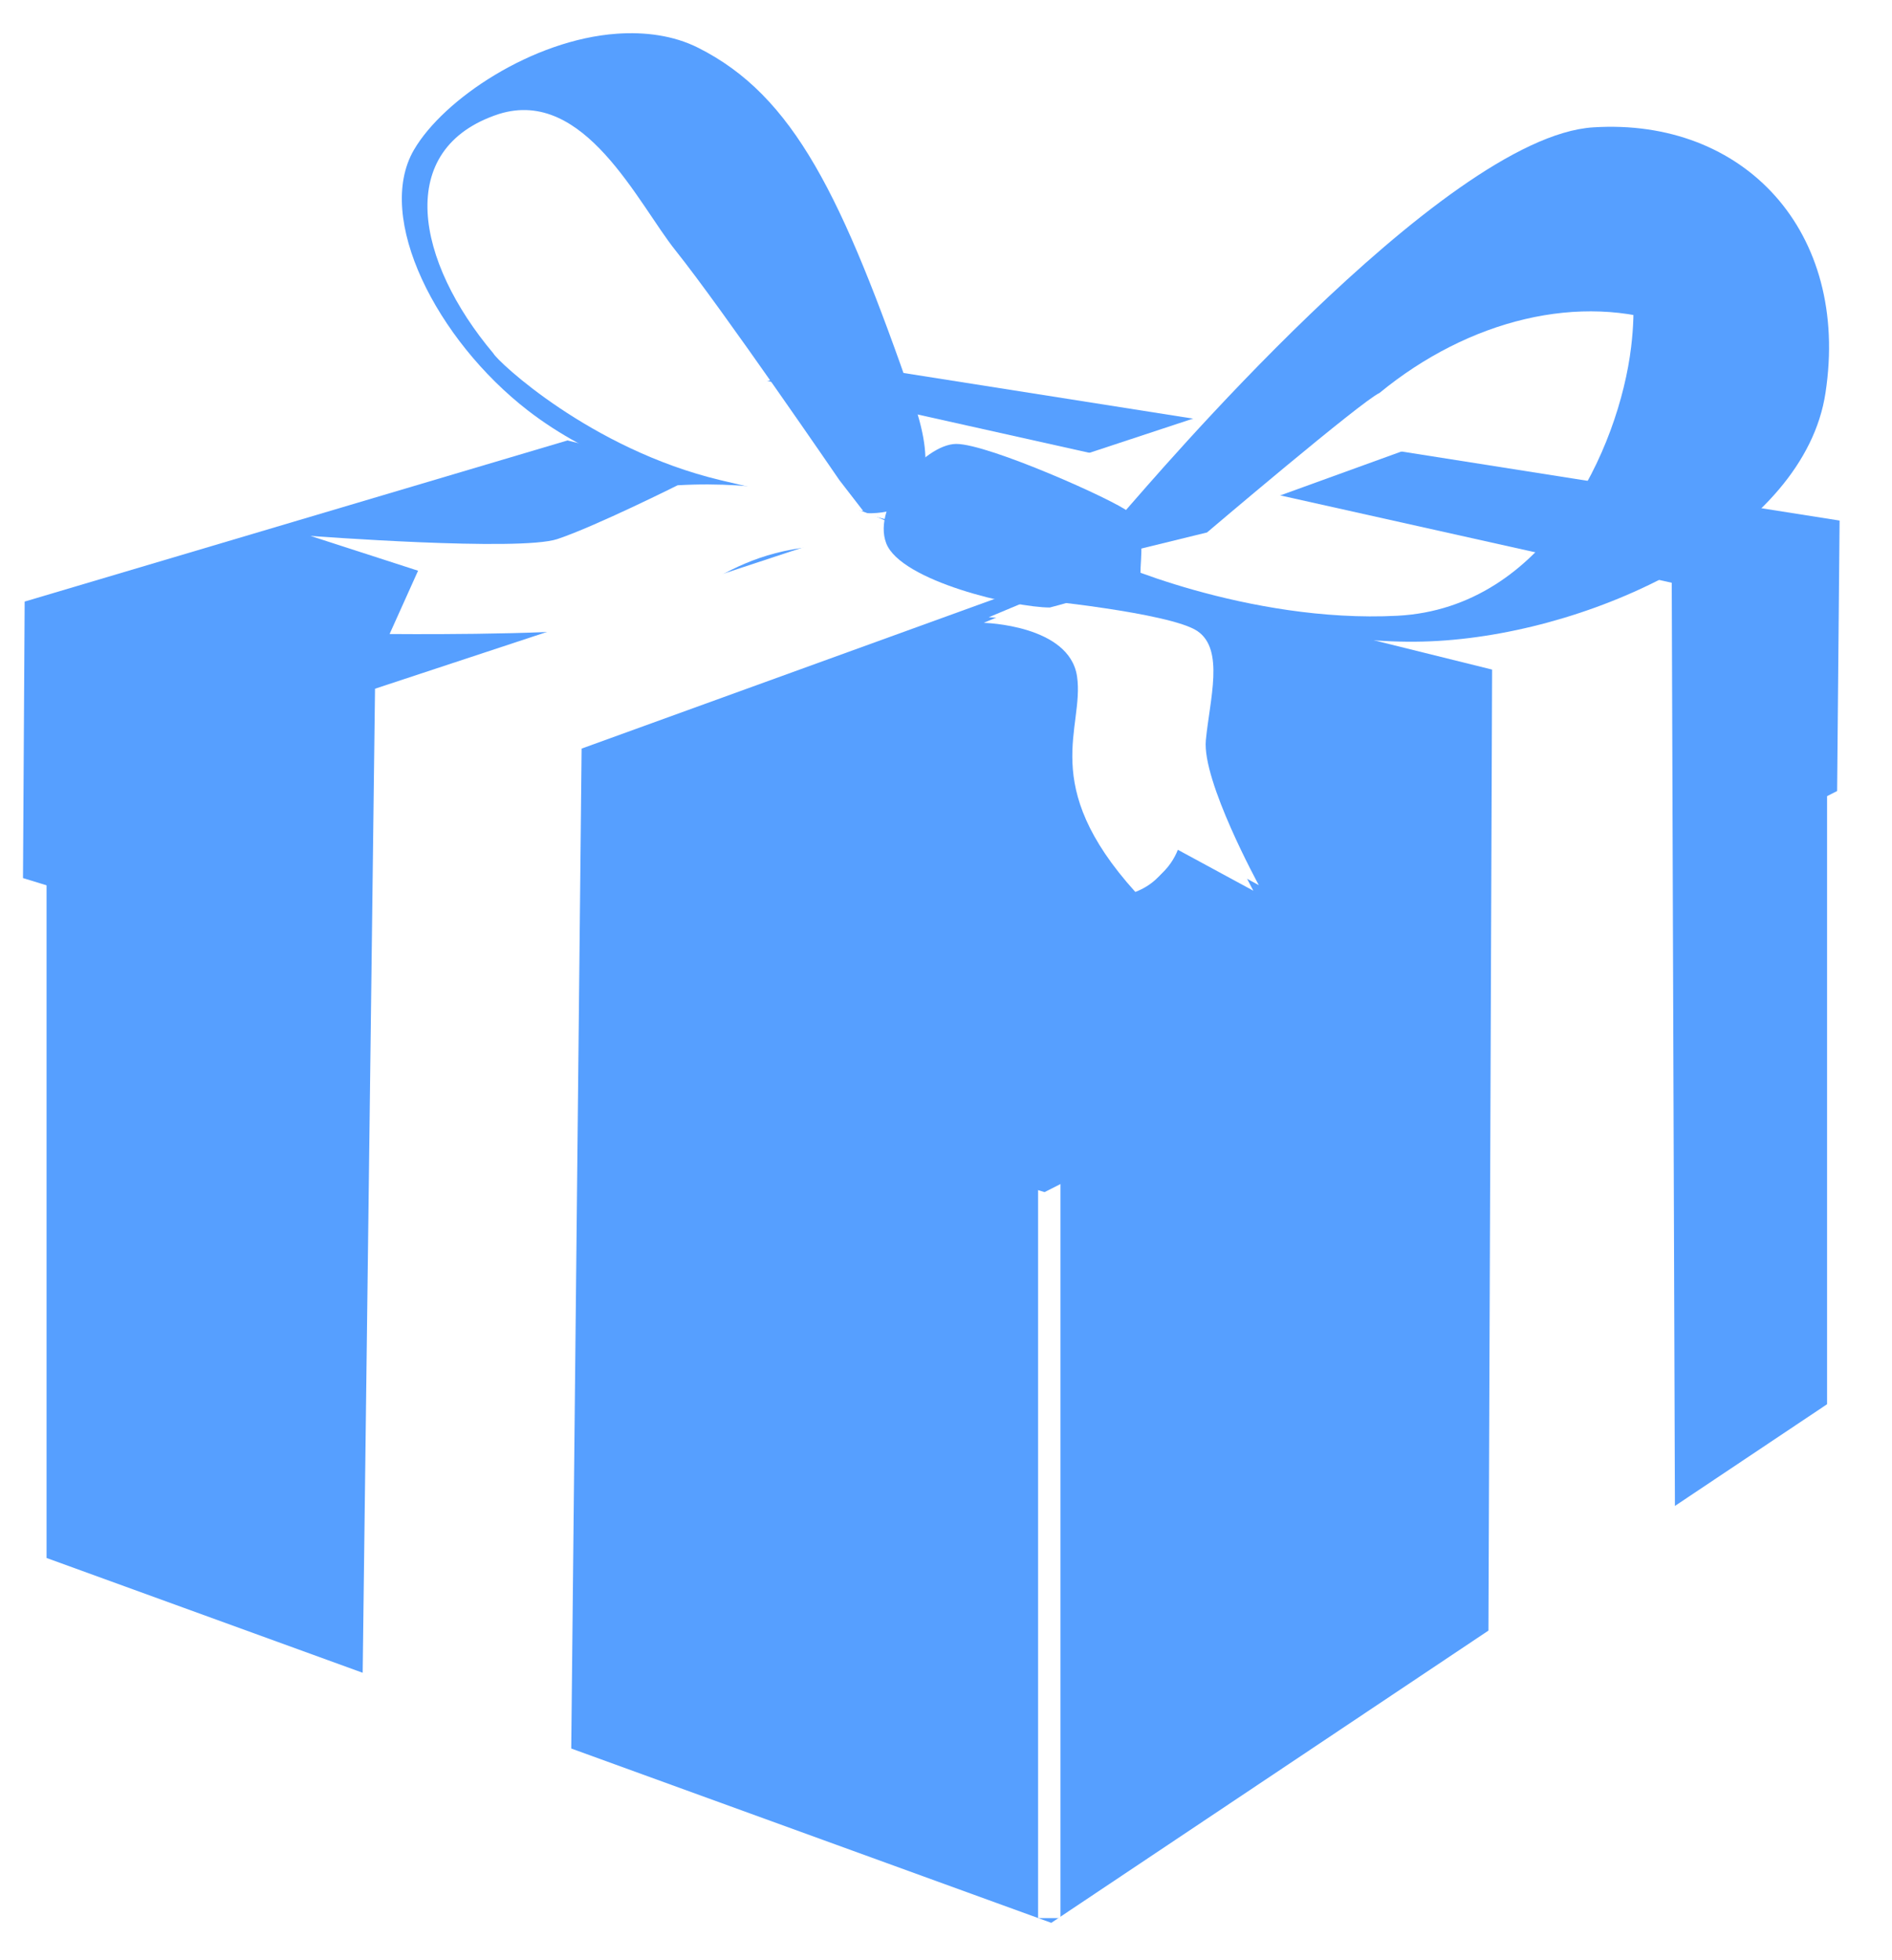 <?xml version="1.0"?><svg width="668.128" height="692.107" xmlns="http://www.w3.org/2000/svg">
 <!-- Created with SVG-edit - http://svg-edit.googlecode.com/ -->
 <g>
  <title>Layer 1</title>
  <g id="svg_6">
   <g id="svg_19">
    <path d="m85.213,496.701l-1.183,39.962l71.341,25.754l0.591,-44.107l-70.749,-21.609z" fill="#ffffff" id="svg_2"/>
    <path d="m16.441,273.175l0,277.032l354.804,128.85l273.953,-183.149l0,-263.181l-281.649,149.29l-347.108,-108.842l0,0z" fill="#569fff" id="svg_3"/>
    <rect height="15.805" width="0.439" y="217.381" x="1001.51" transform="matrix(18.002 0 0 18.002 -17662.6 -3520.43)" fill="#ffffff" id="svg_4"/>
    <path d="m293.97,127.766l355.653,56.072l-0.875,95.519l-279.882,141.644l-360.746,-110.905l0.588,-97.648l285.262,-84.682l0,0z" fill="#569fff" id="svg_5"/>
    <path d="m428.91,145.326l-296.476,97.896l-4.414,351.7l73.661,26.465l3.705,-357.02l297.452,-107.8l-73.928,-11.241l0,0z" fill="#ffffff" id="svg_6"/>
    <path d="m179.753,150.429l347.16,86.037l-1.311,343.433l65.879,-44.226l-1.132,-329.868l-342.104,-76.34l-68.492,20.964l0,0l0,0z" fill="#ffffff" id="svg_7"/>
    <path d="m214.599,59.706c0,0 3.449,28.5 23.26,54.73c9.401,12.449 45.835,33.522 45.835,33.522l19.84,23.944c0,0 -20.524,6.841 -30.786,5.473c-10.261,-1.369 -61.166,-16.138 -80.322,-27.084c-19.156,-10.946 -53.361,-49.526 -55.414,-58.419c-2.051,-8.894 -11.501,-32.019 -3.291,-47.07c8.208,-15.051 24.096,-22.038 28.885,-22.722c4.789,-0.684 49.94,22.576 49.94,22.576l2.053,15.05z" fill="#ffffff" id="svg_8"/>
    <g transform="matrix(15.742 1.527 -1.527 15.742 -15387.8 -3975.65)" id="svg_9">
     <path filter=" url(#filter4332)" d="m1015.861,167.983c0,0 1.91,-0.141 2.19,0.989c0.28,1.131 -0.64,2.474 1.76,4.665c0.71,-0.353 0.78,-1.06 0.78,-1.06l1.84,0.778c0,0 -1.48,-2.191 -1.48,-3.11c0,-0.919 0.21,-2.05 -0.43,-2.403c-0.63,-0.354 -3.74,-0.354 -3.74,-0.354l-0.92,0.495z" fill="#ffffff" id="svg_10"/>
     <path d="m1015.961,167.848c0,0 1.91,-0.141 2.2,0.99c0.28,1.13 -0.64,2.473 1.76,4.664c0.71,-0.353 0.78,-1.06 0.78,-1.06l1.84,0.778c0,0 -1.49,-2.191 -1.49,-3.11c0,-0.919 0.22,-2.05 -0.42,-2.403c-0.64,-0.354 -3.75,-0.354 -3.75,-0.354l-0.92,0.495z" fill="#ffffff" id="svg_11"/>
    </g>
    <path d="m217.839,11.907c-29.762,2.089 -61.203,23.056 -71.663,41.021c-13.948,23.953 8.018,67.132 40.304,92.087c44.245,34.2 110.436,35.474 110.436,35.474c0,-1.032 43.236,11.951 25.7,-38.599c-25.178,-72.577 -42.191,-108.02 -76.112,-125.041c-8.686,-4.359 -18.744,-5.639 -28.665,-4.942l0,0zm-41.615,28.341c30.182,-9.411 49.032,31.589 62.373,48.265c16.419,20.523 57.825,81.054 57.825,81.054l8.402,10.873c0,0 -4.576,0.073 -50.412,-10.873c-45.835,-10.946 -78.797,-42 -80.165,-44.736c-27.31,-32.413 -35.348,-72.428 1.977,-84.583z" fill="#569fff" id="svg_12"/>
    <path d="m239.297,171.373c0,0 -29.064,14.532 -42.479,19.003c-13.413,4.471 -87.19,-1.118 -87.19,-1.118l38.006,12.296l-10.06,22.357c0,0 55.73,0.544 76.012,-2.235c29.923,-4.102 39.124,-27.946 80.485,-29.064c24.811,-0.671 38.006,2.235 38.006,2.235c0,0 -33.535,-26.828 -92.78,-23.474z" fill="#ffffff" id="svg_13"/>
    <path d="m398.619,180.81c-4.885,-4.128 -49.561,-24.037 -60.908,-24.037c-11.348,0 -29.917,21.664 -24.759,35.075c5.159,13.411 45.392,22.696 57.77,22.696c11.024,-2.827 21.048,-6.323 31.981,-11.348c0,-7.221 2.148,-15.291 -4.084,-22.386z" fill="#569fff" id="svg_14"/>
    <g transform="matrix(15.815 0 0 15.815 -15730.7 -2436.6)" id="svg_16">
     <path d="m1019.501,166.478l2.12,-0.519c0,0 3.46,-2.941 3.85,-3.114c2,-1.644 4.49,-2.251 6.54,-1.514c0,0 -0.22,-2.639 -0.91,-2.985c-0.7,-0.346 -2.6,-0.605 -2.6,-0.605c0,0 -2.57,1.726 -2.88,2.029c-0.3,0.303 -4.7,4.631 -4.7,4.631l-1.38,1.619l-0.27,0.565l0.23,-0.107z" fill="#569fff" id="svg_17"/>
     <path d="m1030.241,156.913c-3.37,0.216 -9.99,8.056 -10.38,8.488c-0.39,0.433 -0.97,1.366 -0.93,1.322c0,0 4.21,1.875 7.85,1.658c3.63,-0.216 8.18,-2.41 8.65,-5.539c0.55,-3.597 -1.81,-6.146 -5.19,-5.929zm-2.29,1.492c1.14,-0.208 3.58,-0.226 3.14,3.414c-0.27,2.253 -1.89,5.827 -5.22,6c-3.33,0.173 -6.59,-1.268 -6.54,-1.311c0,0 5.29,-5.61 5.51,-5.783c0.21,-0.173 1.8,-2.002 3.11,-2.32z" fill="#569fff" id="svg_18"/>
    </g>
   </g>
  </g>
 </g>
</svg>